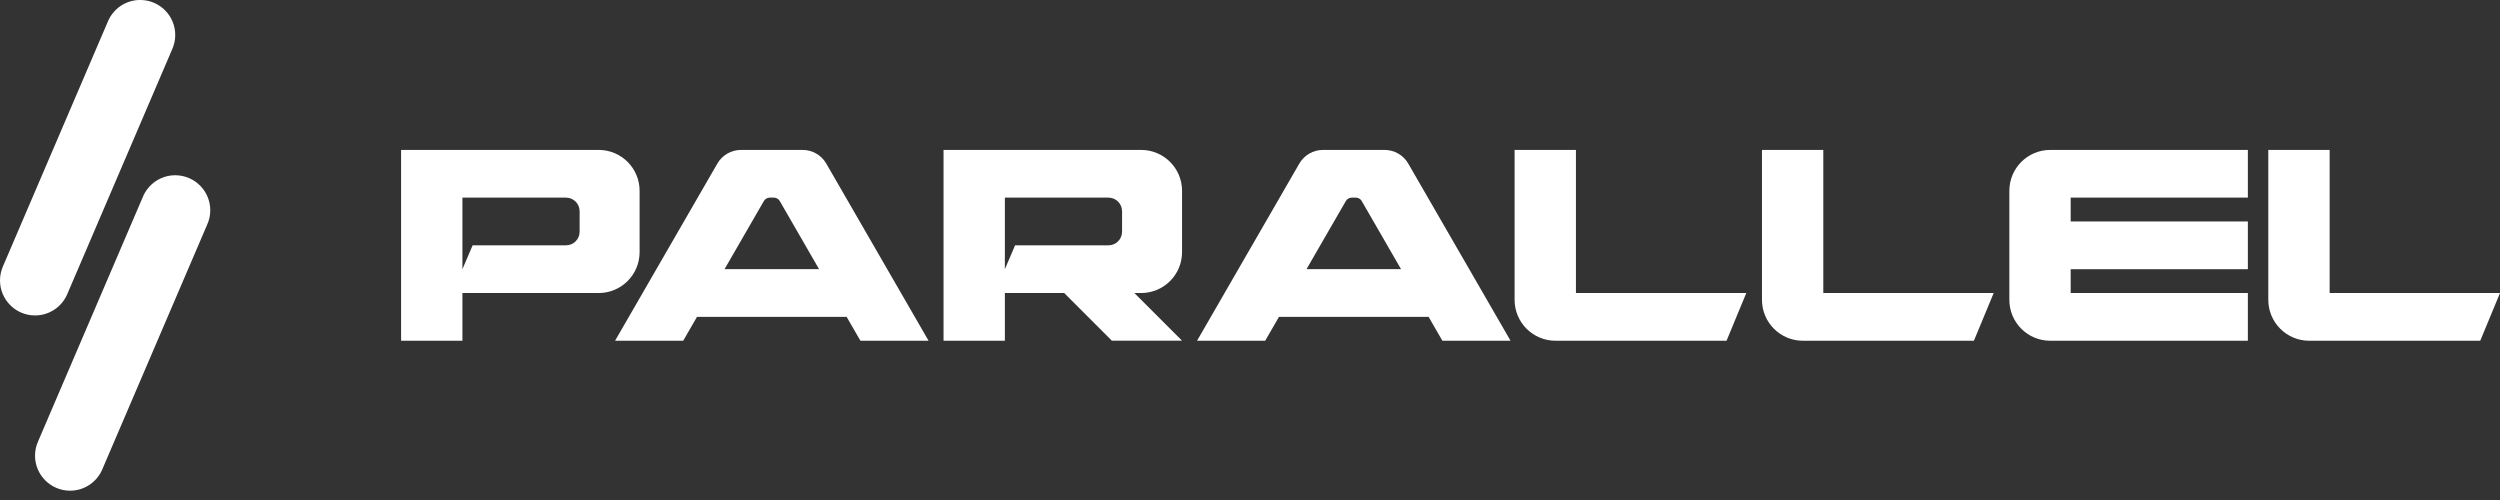 <svg width="200" height="40" viewBox="0 0 200 40" fill="none" xmlns="http://www.w3.org/2000/svg">
<rect x="0" y="0" width="200" height="40" fill="#333333" stroke="none"/>
<g clip-path="url(#clip0_72_141)">
<path d="M47.897 23.442C49.702 23.442 51.168 21.977 51.168 20.171V15.265C51.168 13.459 49.702 11.994 47.897 11.994H32.087V27.259H36.993V23.442H47.897ZM36.993 15.81H45.28C45.882 15.81 46.37 16.299 46.37 16.9V18.536C46.37 19.138 45.882 19.626 45.28 19.626H37.811L36.993 21.534V15.81Z" fill="white"/>
<path d="M139.704 23.442H126.075V11.994H121.168V23.988C121.168 25.793 122.633 27.259 124.439 27.259H138.123L139.704 23.442Z" fill="white"/>
<path d="M159.494 23.442H145.864V11.994H140.958V23.988C140.958 25.793 142.423 27.259 144.229 27.259H157.913L159.494 23.442Z" fill="white"/>
<path d="M200 23.442H186.371V11.994H181.464V23.988C181.464 25.793 182.93 27.259 184.735 27.259H198.419L200 23.442Z" fill="white"/>
<path d="M64.21 11.994H59.278C58.499 11.994 57.78 12.41 57.389 13.084L49.205 27.259H54.657L55.76 25.348H67.73L68.834 27.259H74.285L66.101 13.084C65.711 12.41 64.991 11.994 64.213 11.994H64.21ZM65.525 21.532H57.963L61.109 16.083C61.208 15.915 61.386 15.81 61.581 15.81H61.906C62.102 15.81 62.283 15.912 62.379 16.08L65.525 21.532Z" fill="white"/>
<path d="M110.768 11.994H105.836C105.057 11.994 104.337 12.41 103.947 13.084L95.763 27.259H101.215L102.318 25.348H114.288L115.391 27.259H120.843L112.659 13.084C112.269 12.41 111.549 11.994 110.77 11.994H110.768ZM112.083 21.532H104.521L107.667 16.083C107.765 15.915 107.944 15.81 108.138 15.81H108.463C108.66 15.81 108.841 15.912 108.936 16.08L112.083 21.532Z" fill="white"/>
<path d="M94.564 20.171V15.265C94.564 13.459 93.1 11.994 91.293 11.994H75.483V27.259H80.389V23.442H85.134L88.948 27.256H94.564L90.749 23.442H91.293C93.1 23.442 94.564 21.977 94.564 20.171ZM89.766 18.536C89.766 19.138 89.278 19.626 88.676 19.626H81.207L80.389 21.534V15.81H88.676C89.278 15.81 89.766 16.299 89.766 16.9V18.536Z" fill="white"/>
<path d="M165.654 15.81V17.718H179.829V21.534H165.654V23.442H179.829V27.259H164.019C162.211 27.259 160.748 25.795 160.748 23.988V15.265C160.748 13.459 162.211 11.994 164.019 11.994H179.829V15.81H165.654Z" fill="white"/>
<path d="M3.049 35.305C2.892 35.654 2.802 36.042 2.802 36.45C2.802 37.998 4.058 39.255 5.607 39.255C6.784 39.255 7.792 38.526 8.206 37.497L16.575 17.969C16.732 17.62 16.822 17.232 16.822 16.824C16.822 15.276 15.566 14.02 14.018 14.02C12.84 14.02 11.832 14.748 11.418 15.777L3.049 35.305Z" fill="white"/>
<path d="M0.246 21.286C0.089 21.635 0 22.023 0 22.431C0 23.979 1.256 25.235 2.804 25.235C3.982 25.235 4.989 24.507 5.404 23.477L13.773 3.947C13.93 3.598 14.02 3.21 14.02 2.802C14.02 1.254 12.764 -0.002 11.215 -0.002C10.038 -0.002 9.03 0.726 8.616 1.755L0.246 21.286Z" fill="white"/>
</g>
<defs>
<clipPath id="clip0_72_141">
<rect width="200" height="39.252" fill="white"/>
</clipPath>
</defs>
</svg>
